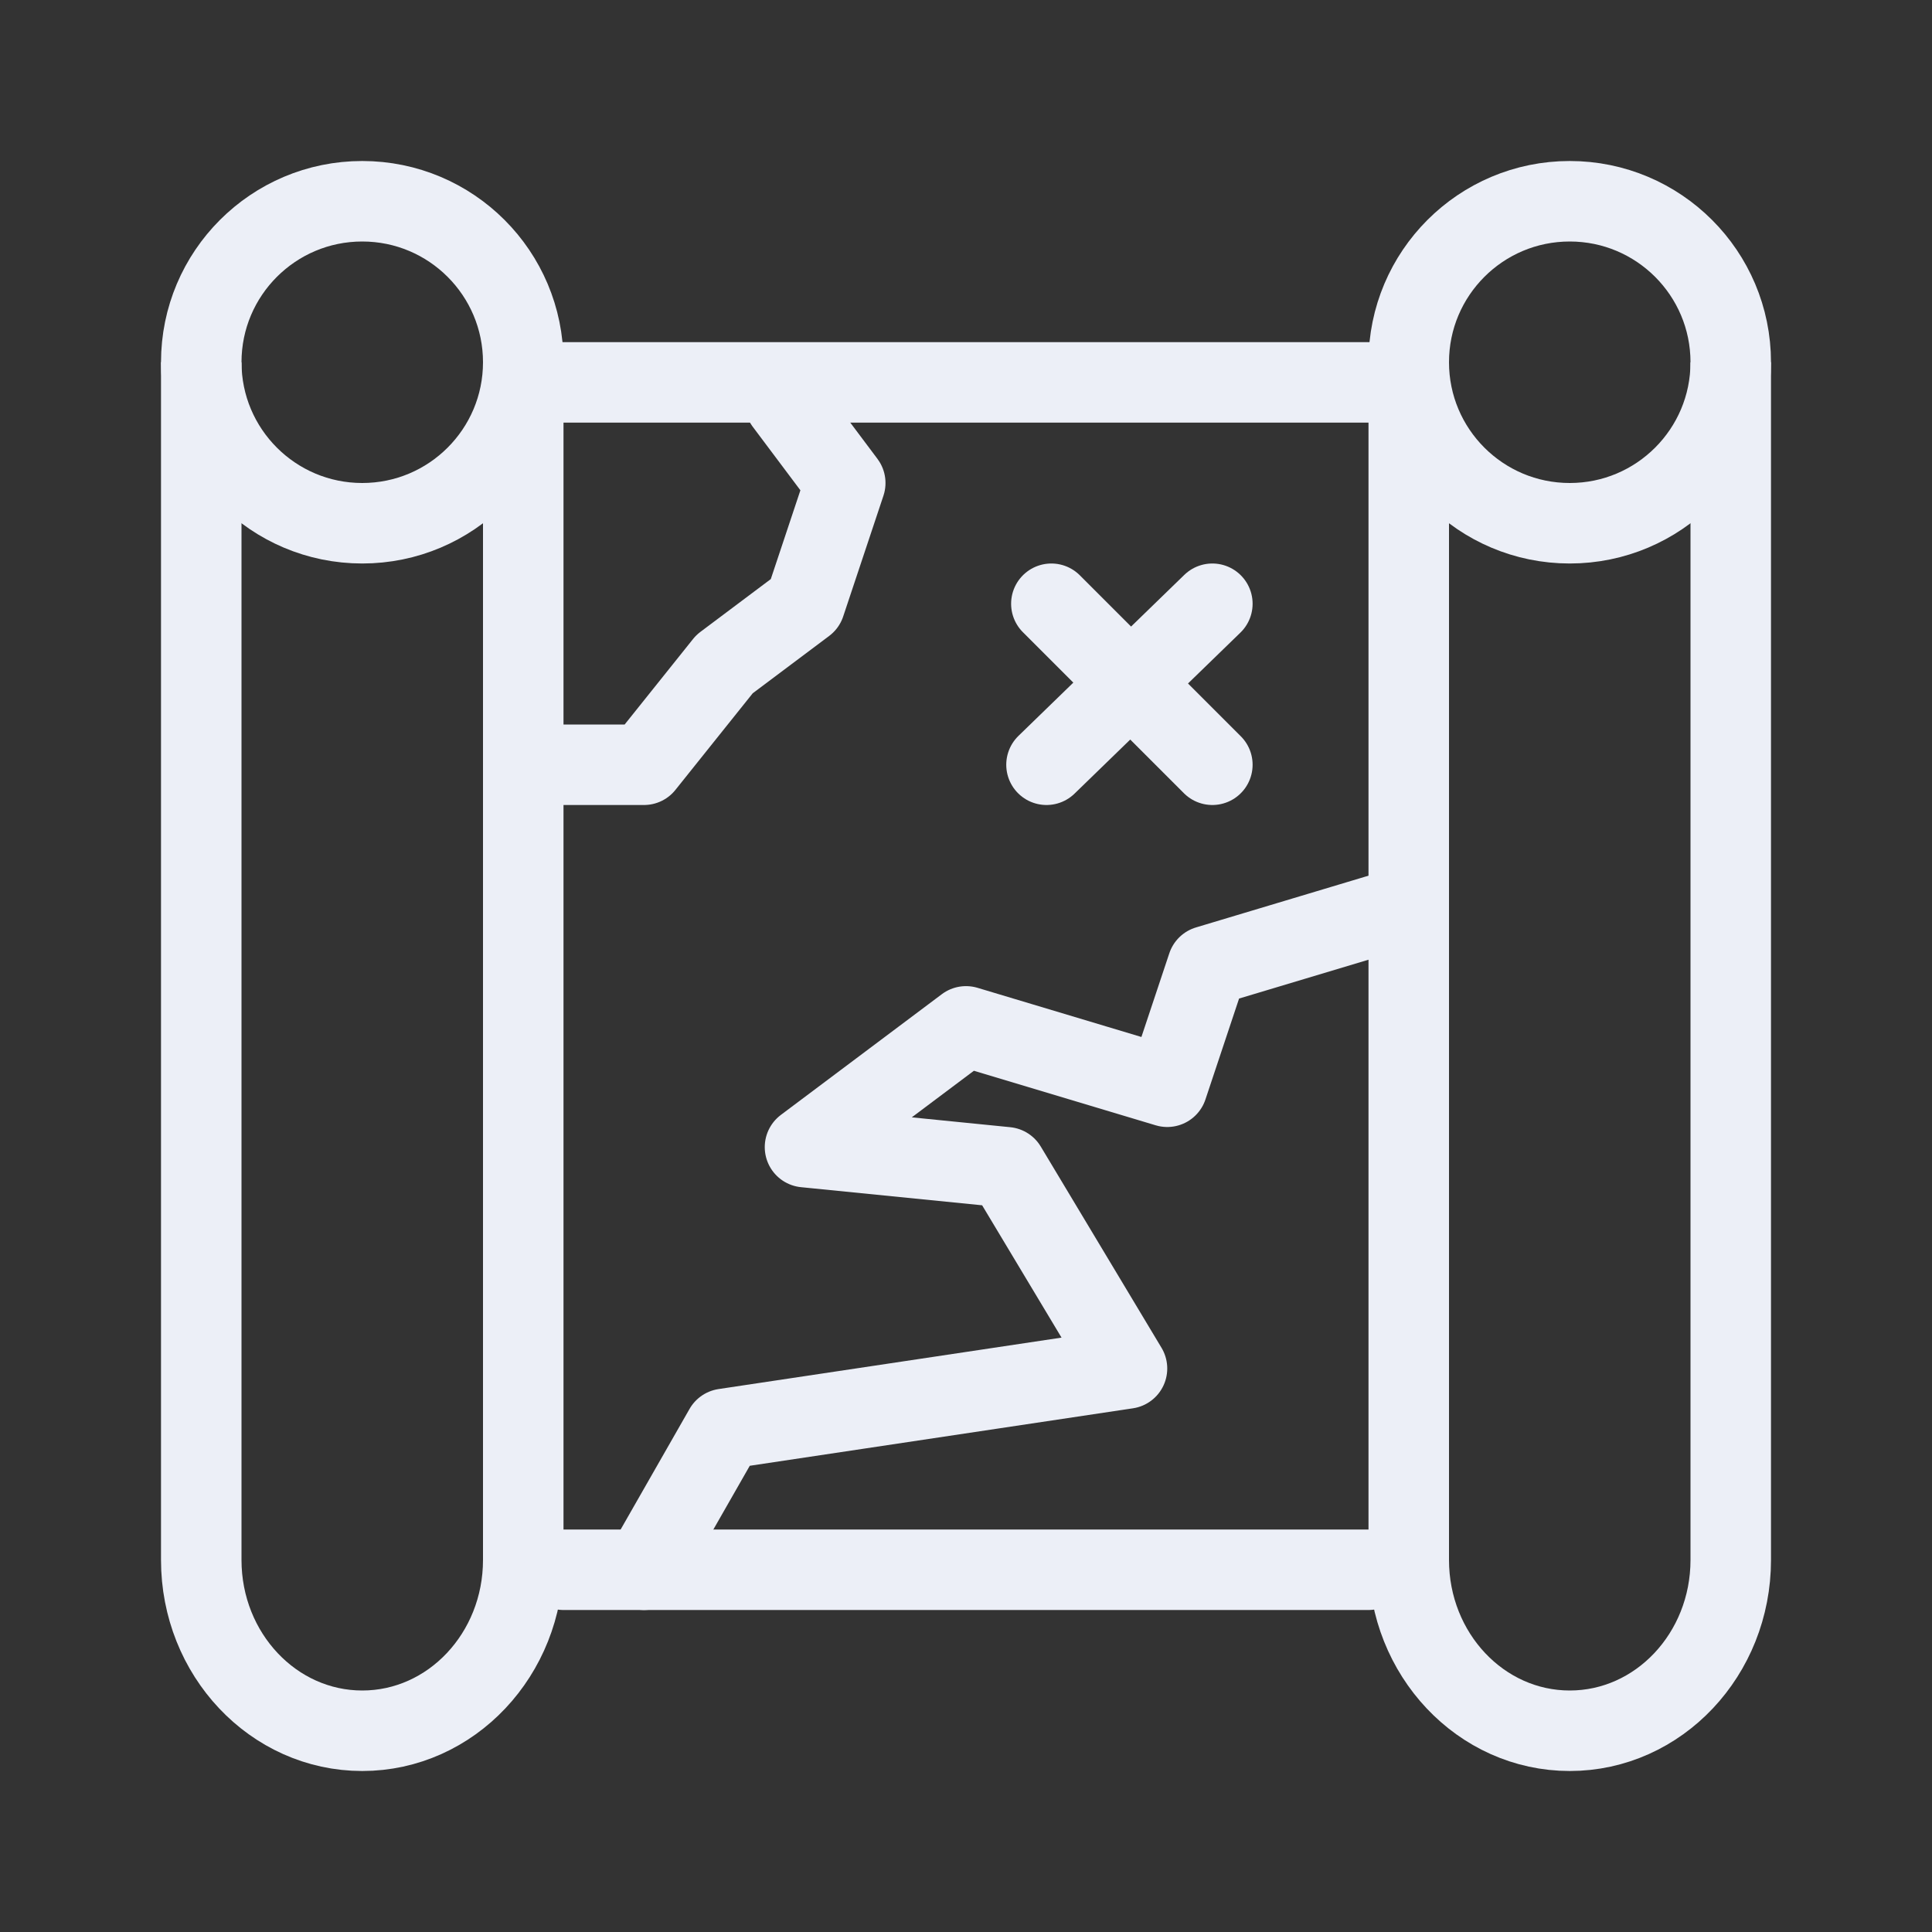 <svg width="72" height="72" viewBox="0 0 72 72" fill="none" xmlns="http://www.w3.org/2000/svg">
<rect x="0" y="0" width="72" height="72" fill="#333333" stroke="none"/>
<g id="Icon F&#195;&#188;hrerscheine">
<circle id="Ellipse 12" cx="13.5" cy="13.5" r="6" stroke="#ECEFF7" stroke-width="3"/>
<circle id="Ellipse 13" cx="58.5" cy="13.5" r="6" stroke="#ECEFF7" stroke-width="3"/>
<path id="Ellipse 15" d="M52.5 13.5V58.136C52.5 61.651 55.186 64.5 58.5 64.5C61.814 64.5 64.5 61.651 64.5 58.136V13.5" stroke="#ECEFF7" stroke-width="3"/>
<path id="Ellipse 16" d="M7.5 13.5V58.136C7.5 61.651 10.186 64.5 13.5 64.5C16.814 64.5 19.5 61.651 19.5 58.136V13.5" stroke="#ECEFF7" stroke-width="3"/>
<path id="Vector 22" d="M21 14.25H51M51 58.5H21" stroke="#ECEFF7" stroke-width="3" stroke-linecap="round" stroke-linejoin="round"/>
<path id="Vector 23" d="M39.181 22.5L45.181 28.5M45.181 22.5L39 28.5" stroke="#ECEFF7" stroke-width="3" stroke-linecap="round" stroke-linejoin="round"/>
<path id="Vector 24" d="M29.25 15L31.5 18L30 22.5L27 24.75L24 28.5H19.5M52.5 33.75L45 36L43.5 40.5L36 38.25L30 42.75L37.5 43.5L42 51L27 53.25L24 58.5" stroke="#ECEFF7" stroke-width="3" stroke-linecap="round" stroke-linejoin="round"/>
</g>
</svg>
